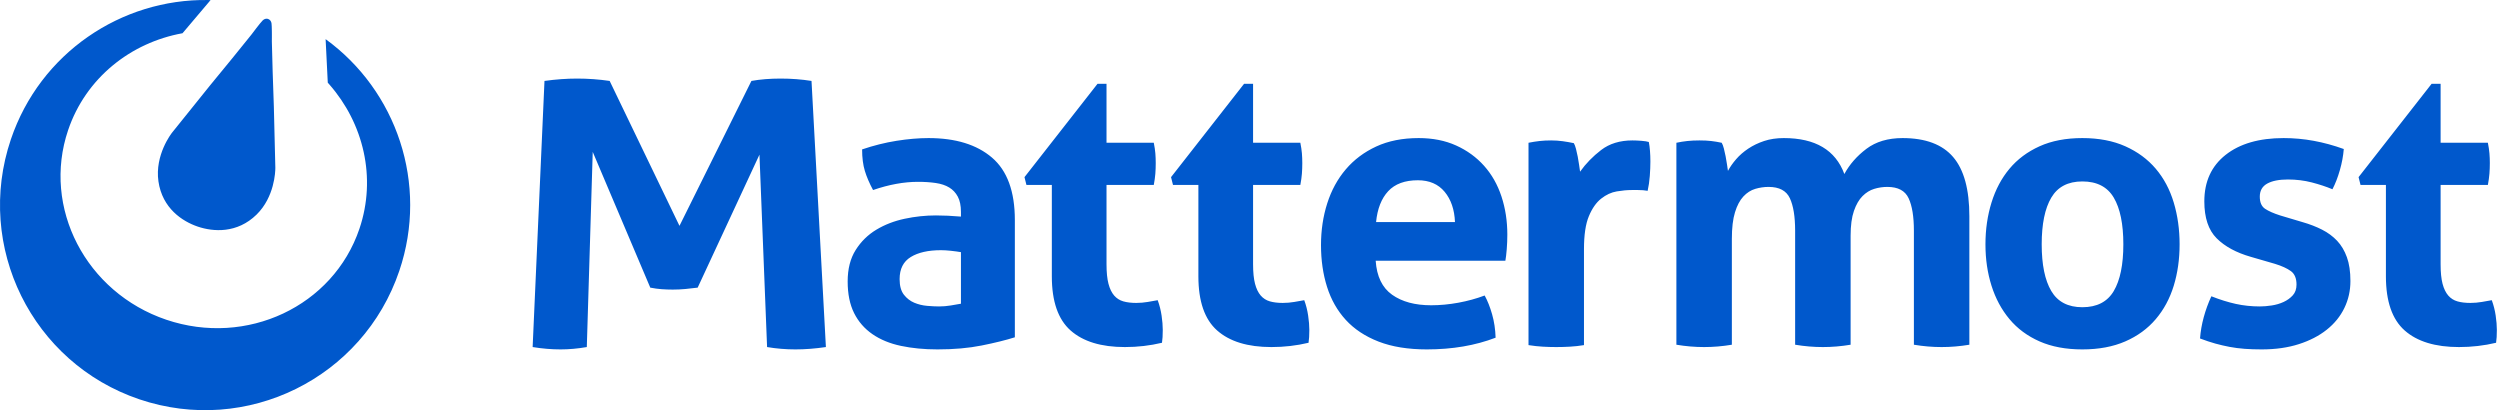 <?xml version="1.0" encoding="UTF-8"?> <svg xmlns="http://www.w3.org/2000/svg" width="707" height="116" viewBox="0 0 707 116" fill="none"> <path d="M58.809 0.006L59.551 0.021L51.616 9.398C36.928 12.053 24.246 22.083 19.261 36.807C11.845 58.715 24.276 82.717 47.026 90.419C69.776 98.12 94.23 86.604 101.646 64.697C106.542 50.234 102.787 34.859 93.124 23.863L92.694 23.381L92.084 11.07C112.092 25.591 121.268 51.944 112.924 76.593C102.655 106.926 69.741 123.191 39.408 112.923C9.075 102.654 -7.191 69.74 3.077 39.407C11.351 14.966 34.327 -0.341 58.809 0.006ZM262.585 39.048C270.245 39.048 276.229 40.889 280.537 44.573C284.845 48.255 287 54.146 287 62.247V95.388C284.422 96.198 281.292 96.972 277.609 97.708C273.927 98.445 269.766 98.812 265.127 98.812C261.371 98.812 257.927 98.482 254.797 97.818C251.667 97.156 248.978 96.05 246.734 94.504C244.487 92.959 242.757 90.97 241.54 88.54C240.326 86.108 239.719 83.126 239.719 79.591C239.719 76.056 240.473 73.092 241.983 70.699C243.492 68.305 245.445 66.39 247.837 64.954C250.232 63.517 252.901 62.487 255.848 61.861C258.793 61.235 261.738 60.922 264.684 60.922C266.82 60.922 269.177 61.033 271.755 61.253V59.928C271.755 58.161 271.46 56.724 270.871 55.619C270.283 54.515 269.471 53.649 268.441 53.025C267.41 52.397 266.139 51.973 264.63 51.753C263.12 51.532 261.444 51.422 259.603 51.422C255.626 51.422 251.391 52.195 246.9 53.741C245.867 51.826 245.095 50.022 244.579 48.328C244.065 46.634 243.805 44.609 243.805 42.252C247.047 41.148 250.287 40.338 253.527 39.822C256.767 39.307 259.788 39.048 262.585 39.048ZM220.759 22.22C223.791 22.22 226.701 22.443 229.495 22.887L233.563 98.147C230.533 98.591 227.66 98.812 224.948 98.812C222.234 98.812 219.563 98.591 216.93 98.147L214.776 43.733L197.302 81.341C196.185 81.489 195.029 81.621 193.831 81.73C192.634 81.842 191.439 81.896 190.241 81.896C189.203 81.896 188.167 81.86 187.131 81.786C186.094 81.713 185.016 81.563 183.898 81.341L167.624 42.953L165.948 98.147C163.396 98.591 160.922 98.812 158.528 98.812C155.974 98.812 153.341 98.591 150.63 98.147L153.98 22.887C157.172 22.443 160.244 22.22 163.195 22.22C166.307 22.22 169.379 22.443 172.411 22.887L192.157 63.871L212.501 22.887C214.975 22.443 217.726 22.22 220.759 22.22ZM401.195 39.048C405.172 39.048 408.707 39.748 411.799 41.148C414.893 42.547 417.526 44.462 419.699 46.893C421.871 49.322 423.511 52.213 424.616 55.564C425.72 58.915 426.272 62.506 426.272 66.334C426.272 67.734 426.217 69.116 426.107 70.478C425.996 71.839 425.866 72.926 425.72 73.737H389.043C389.339 78.155 390.884 81.359 393.683 83.348C396.482 85.336 400.164 86.33 404.731 86.33C407.235 86.33 409.793 86.09 412.408 85.611C415.023 85.133 417.507 84.451 419.864 83.569C420.675 85.042 421.375 86.808 421.964 88.87C422.553 90.931 422.884 93.142 422.958 95.499C417.213 97.708 410.732 98.812 403.514 98.812C398.212 98.812 393.666 98.076 389.871 96.604C386.08 95.131 382.986 93.086 380.593 90.472C378.199 87.859 376.431 84.747 375.29 81.137C374.148 77.529 373.579 73.589 373.579 69.319C373.579 65.12 374.166 61.18 375.345 57.498C376.522 53.814 378.272 50.611 380.593 47.887C382.912 45.161 385.785 43.007 389.209 41.424C392.634 39.84 396.629 39.048 401.195 39.048ZM588.883 39.048C593.523 39.048 597.572 39.822 601.034 41.368C604.495 42.917 607.367 45.032 609.652 47.721C611.935 50.408 613.628 53.594 614.734 57.276C615.837 60.958 616.39 64.899 616.39 69.096C616.39 73.295 615.837 77.197 614.734 80.806C613.628 84.415 611.935 87.563 609.652 90.25C607.367 92.94 604.495 95.039 601.034 96.548C597.572 98.058 593.523 98.812 588.883 98.812C584.243 98.812 580.21 98.058 576.787 96.548C573.362 95.039 570.526 92.94 568.28 90.25C566.034 87.563 564.34 84.415 563.199 80.806C562.057 77.197 561.486 73.295 561.486 69.096C561.486 64.899 562.057 60.958 563.199 57.276C564.34 53.594 566.034 50.408 568.28 47.721C570.526 45.032 573.362 42.917 576.787 41.368C580.21 39.822 584.243 39.048 588.883 39.048ZM645.809 39.048C648.681 39.048 651.516 39.307 654.315 39.822C657.114 40.338 659.949 41.11 662.82 42.142C662.673 44.056 662.305 46.045 661.715 48.107C661.127 50.169 660.428 51.973 659.617 53.521C657.849 52.784 655.898 52.14 653.762 51.587C651.627 51.035 649.38 50.759 647.024 50.759C644.519 50.759 642.569 51.145 641.168 51.919C639.769 52.692 639.07 53.926 639.07 55.619C639.07 57.239 639.567 58.381 640.561 59.044C641.555 59.706 642.974 60.334 644.814 60.922L651.11 62.801C653.174 63.389 655.033 64.107 656.69 64.954C658.346 65.802 659.765 66.851 660.943 68.102C662.121 69.354 663.041 70.901 663.704 72.742C664.367 74.584 664.699 76.83 664.699 79.48C664.699 82.206 664.128 84.747 662.986 87.102C661.845 89.46 660.188 91.503 658.015 93.233C655.843 94.966 653.21 96.328 650.116 97.321C647.024 98.316 643.525 98.812 639.622 98.812C637.854 98.812 636.235 98.757 634.762 98.647C633.289 98.536 631.871 98.352 630.509 98.095C629.147 97.837 627.803 97.524 626.477 97.156C625.151 96.788 623.715 96.31 622.168 95.72C622.316 93.731 622.665 91.723 623.217 89.699C623.77 87.675 624.488 85.703 625.372 83.788C627.803 84.747 630.104 85.464 632.278 85.943C634.45 86.422 636.714 86.662 639.07 86.662C640.102 86.662 641.224 86.569 642.438 86.385C643.654 86.201 644.778 85.869 645.809 85.391C646.841 84.912 647.706 84.286 648.405 83.513C649.105 82.74 649.453 81.727 649.453 80.474C649.453 78.708 648.92 77.437 647.852 76.663C646.783 75.891 645.292 75.208 643.379 74.62L636.529 72.632C632.404 71.453 629.183 69.704 626.864 67.384C624.543 65.065 623.383 61.584 623.383 56.944C623.383 51.347 625.39 46.967 629.404 43.799C633.418 40.632 638.887 39.048 645.809 39.048ZM354.369 23.693V40.374H367.736C367.957 41.479 368.105 42.473 368.179 43.356C368.252 44.241 368.289 45.161 368.289 46.119C368.289 47.15 368.252 48.143 368.179 49.101C368.105 50.06 367.957 51.127 367.736 52.305H354.369V74.731C354.369 77.013 354.556 78.854 354.923 80.254C355.291 81.653 355.825 82.757 356.524 83.569C357.225 84.378 358.089 84.93 359.121 85.225C360.151 85.52 361.367 85.667 362.765 85.667C363.871 85.667 364.957 85.574 366.025 85.391C367.093 85.207 368.032 85.042 368.841 84.894C369.358 86.292 369.724 87.748 369.946 89.257C370.168 90.767 370.278 92.111 370.278 93.29C370.278 94.1 370.259 94.781 370.223 95.334C370.186 95.885 370.131 96.421 370.057 96.935C366.669 97.746 363.172 98.149 359.562 98.149C352.861 98.149 347.742 96.585 344.207 93.456C340.672 90.326 338.904 85.225 338.904 78.155V52.305H331.724L331.171 50.095L351.829 23.693H354.369ZM312.923 23.693V40.374H326.29C326.509 41.479 326.658 42.473 326.733 43.356C326.805 44.241 326.841 45.161 326.841 46.119C326.841 47.15 326.805 48.143 326.733 49.101C326.658 50.06 326.509 51.127 326.29 52.305H312.923V74.731C312.923 77.013 313.108 78.854 313.477 80.254C313.843 81.653 314.378 82.757 315.077 83.569C315.778 84.378 316.642 84.93 317.673 85.225C318.704 85.52 319.921 85.667 321.318 85.667C322.424 85.667 323.509 85.574 324.578 85.391C325.645 85.207 326.584 85.042 327.394 84.894C327.911 86.292 328.278 87.748 328.5 89.257C328.721 90.767 328.83 92.111 328.83 93.29C328.83 94.1 328.813 94.781 328.775 95.334C328.739 95.885 328.684 96.421 328.609 96.935C325.222 97.746 321.725 98.149 318.116 98.149C311.414 98.149 306.294 96.585 302.76 93.456C299.225 90.326 297.458 85.225 297.458 78.155V52.305H290.277L289.724 50.095L310.383 23.693H312.923ZM461.647 39.711C462.384 39.711 463.232 39.748 464.188 39.822C465.145 39.896 465.845 40.006 466.287 40.154C466.434 40.889 466.545 41.737 466.618 42.694C466.694 43.651 466.73 44.646 466.73 45.678C466.73 46.929 466.673 48.291 466.564 49.764C466.453 51.237 466.25 52.636 465.955 53.962C465.145 53.814 464.244 53.741 463.25 53.741H461.428C460.174 53.741 458.776 53.87 457.228 54.127C455.683 54.386 454.21 55.067 452.809 56.172C451.41 57.276 450.251 58.933 449.33 61.144C448.41 63.352 447.949 66.446 447.949 70.423V97.599C446.624 97.818 445.299 97.966 443.972 98.039C442.647 98.113 441.359 98.149 440.106 98.149C438.853 98.149 437.584 98.113 436.294 98.039C435.006 97.966 433.662 97.818 432.263 97.599V40.374C433.367 40.154 434.417 39.988 435.411 39.877C436.407 39.766 437.491 39.711 438.67 39.711C439.775 39.711 440.862 39.786 441.928 39.932C442.997 40.08 444.047 40.264 445.076 40.485C445.299 40.854 445.501 41.386 445.685 42.086C445.869 42.787 446.035 43.523 446.183 44.296C446.329 45.07 446.457 45.842 446.569 46.617C446.679 47.39 446.77 48.032 446.845 48.55C448.465 46.266 450.455 44.222 452.809 42.419C455.166 40.614 458.113 39.711 461.647 39.711ZM538.045 39.048C544.526 39.048 549.294 40.836 552.35 44.408C555.407 47.978 556.935 53.558 556.935 61.144V97.487C554.284 97.929 551.669 98.149 549.092 98.149C546.514 98.149 543.899 97.929 541.249 97.487V65.23C541.249 61.253 540.75 58.197 539.756 56.062C538.763 53.926 536.756 52.858 533.737 52.858C532.484 52.858 531.251 53.042 530.037 53.409C528.82 53.777 527.716 54.458 526.722 55.453C525.728 56.447 524.918 57.847 524.291 59.652C523.665 61.454 523.352 63.795 523.352 66.666V97.487C520.701 97.929 518.086 98.149 515.509 98.149C512.931 98.149 510.317 97.929 507.664 97.487V65.23C507.664 61.253 507.168 58.197 506.174 56.062C505.179 53.926 503.173 52.858 500.153 52.858C498.903 52.858 497.65 53.042 496.397 53.409C495.146 53.777 494.022 54.495 493.027 55.564C492.033 56.631 491.242 58.123 490.654 60.038C490.064 61.952 489.769 64.457 489.769 67.549V97.487C487.117 97.929 484.504 98.149 481.926 98.149C479.348 98.149 476.735 97.929 474.083 97.487V40.374C475.113 40.154 476.144 39.988 477.175 39.877C478.207 39.766 479.348 39.711 480.601 39.711C481.853 39.711 482.958 39.766 483.914 39.877C484.873 39.988 485.866 40.154 486.897 40.374C487.117 40.742 487.321 41.277 487.505 41.977C487.689 42.676 487.854 43.413 488.002 44.185C488.15 44.959 488.277 45.714 488.388 46.45C488.5 47.187 488.591 47.813 488.665 48.328C489.253 47.225 490.027 46.119 490.985 45.014C491.941 43.91 493.084 42.917 494.409 42.032C495.735 41.148 497.225 40.429 498.883 39.877C500.54 39.325 502.4 39.048 504.462 39.048C513.373 39.048 519.08 42.437 521.585 49.212C523.057 46.487 525.138 44.113 527.826 42.086C530.513 40.061 533.921 39.048 538.045 39.048ZM690.204 23.693V40.374H703.57C703.792 41.479 703.939 42.473 704.013 43.356C704.086 44.241 704.124 45.161 704.124 46.119C704.124 47.15 704.086 48.143 704.013 49.101C703.939 50.06 703.792 51.127 703.57 52.305H690.204V74.731C690.204 77.013 690.389 78.854 690.756 80.254C691.125 81.653 691.659 82.757 692.358 83.569C693.059 84.378 693.923 84.93 694.954 85.225C695.984 85.52 697.202 85.667 698.599 85.667C699.705 85.667 700.79 85.574 701.86 85.391C702.926 85.207 703.865 85.042 704.675 84.894C705.191 86.292 705.56 87.748 705.78 89.257C706.002 90.767 706.111 92.111 706.111 93.29C706.111 94.1 706.094 94.781 706.056 95.334C706.02 95.885 705.965 96.421 705.891 96.935C702.504 97.746 699.007 98.149 695.396 98.149C688.694 98.149 683.576 96.585 680.04 93.456C676.506 90.326 674.737 85.225 674.737 78.155V52.305H667.558L667.005 50.095L687.663 23.693H690.204ZM588.883 51.311C584.833 51.311 581.906 52.838 580.101 55.896C578.295 58.952 577.393 63.352 577.393 69.096C577.393 74.841 578.295 79.242 580.101 82.298C581.906 85.355 584.833 86.882 588.883 86.882C593.007 86.882 595.972 85.355 597.775 82.298C599.58 79.242 600.482 74.841 600.482 69.096C600.482 63.352 599.58 58.952 597.775 55.896C595.972 52.838 593.007 51.311 588.883 51.311ZM266.121 70.754C262.512 70.754 259.658 71.398 257.558 72.687C255.46 73.976 254.411 76.056 254.411 78.928C254.411 80.844 254.817 82.316 255.626 83.348C256.436 84.378 257.412 85.133 258.553 85.611C259.695 86.09 260.909 86.385 262.198 86.496C263.488 86.605 264.611 86.662 265.567 86.662C266.673 86.662 267.778 86.569 268.882 86.385C269.987 86.201 270.944 86.036 271.755 85.888V71.306C270.871 71.158 269.914 71.03 268.882 70.92C267.851 70.809 266.932 70.754 266.121 70.754ZM75.819 5.359C76.088 5.45 76.306 5.619 76.463 5.831L76.55 5.963L76.583 6.016L76.612 6.077C76.688 6.222 76.753 6.389 76.783 6.594C76.839 6.968 76.866 7.81 76.878 8.704L76.884 9.244C76.885 9.424 76.886 9.603 76.887 9.777L76.887 10.741C76.885 11.248 76.881 11.614 76.88 11.689L76.88 11.703L77.108 20.282L77.445 30.185L77.865 47.395C77.865 47.395 77.865 47.406 77.865 47.425L77.866 47.513C77.862 48.513 77.653 55.694 72.557 60.687C67.068 66.064 60.326 65.572 55.94 64.088C51.553 62.602 45.899 58.898 44.806 51.292C43.733 43.831 48.477 37.743 48.657 37.516L48.662 37.509L59.45 24.094L65.733 16.432L71.126 9.755C71.126 9.755 73.601 6.44 74.306 5.755C74.4 5.664 74.494 5.595 74.589 5.538L74.73 5.462L74.833 5.41L74.851 5.403C75.147 5.275 75.489 5.247 75.819 5.359ZM400.974 50.978C397.291 50.978 394.494 52.01 392.578 54.072C390.664 56.134 389.524 59.044 389.155 62.801H411.469C411.322 59.264 410.345 56.411 408.541 54.239C406.737 52.066 404.214 50.978 400.974 50.978Z" fill="#0058CC"></path> </svg> 